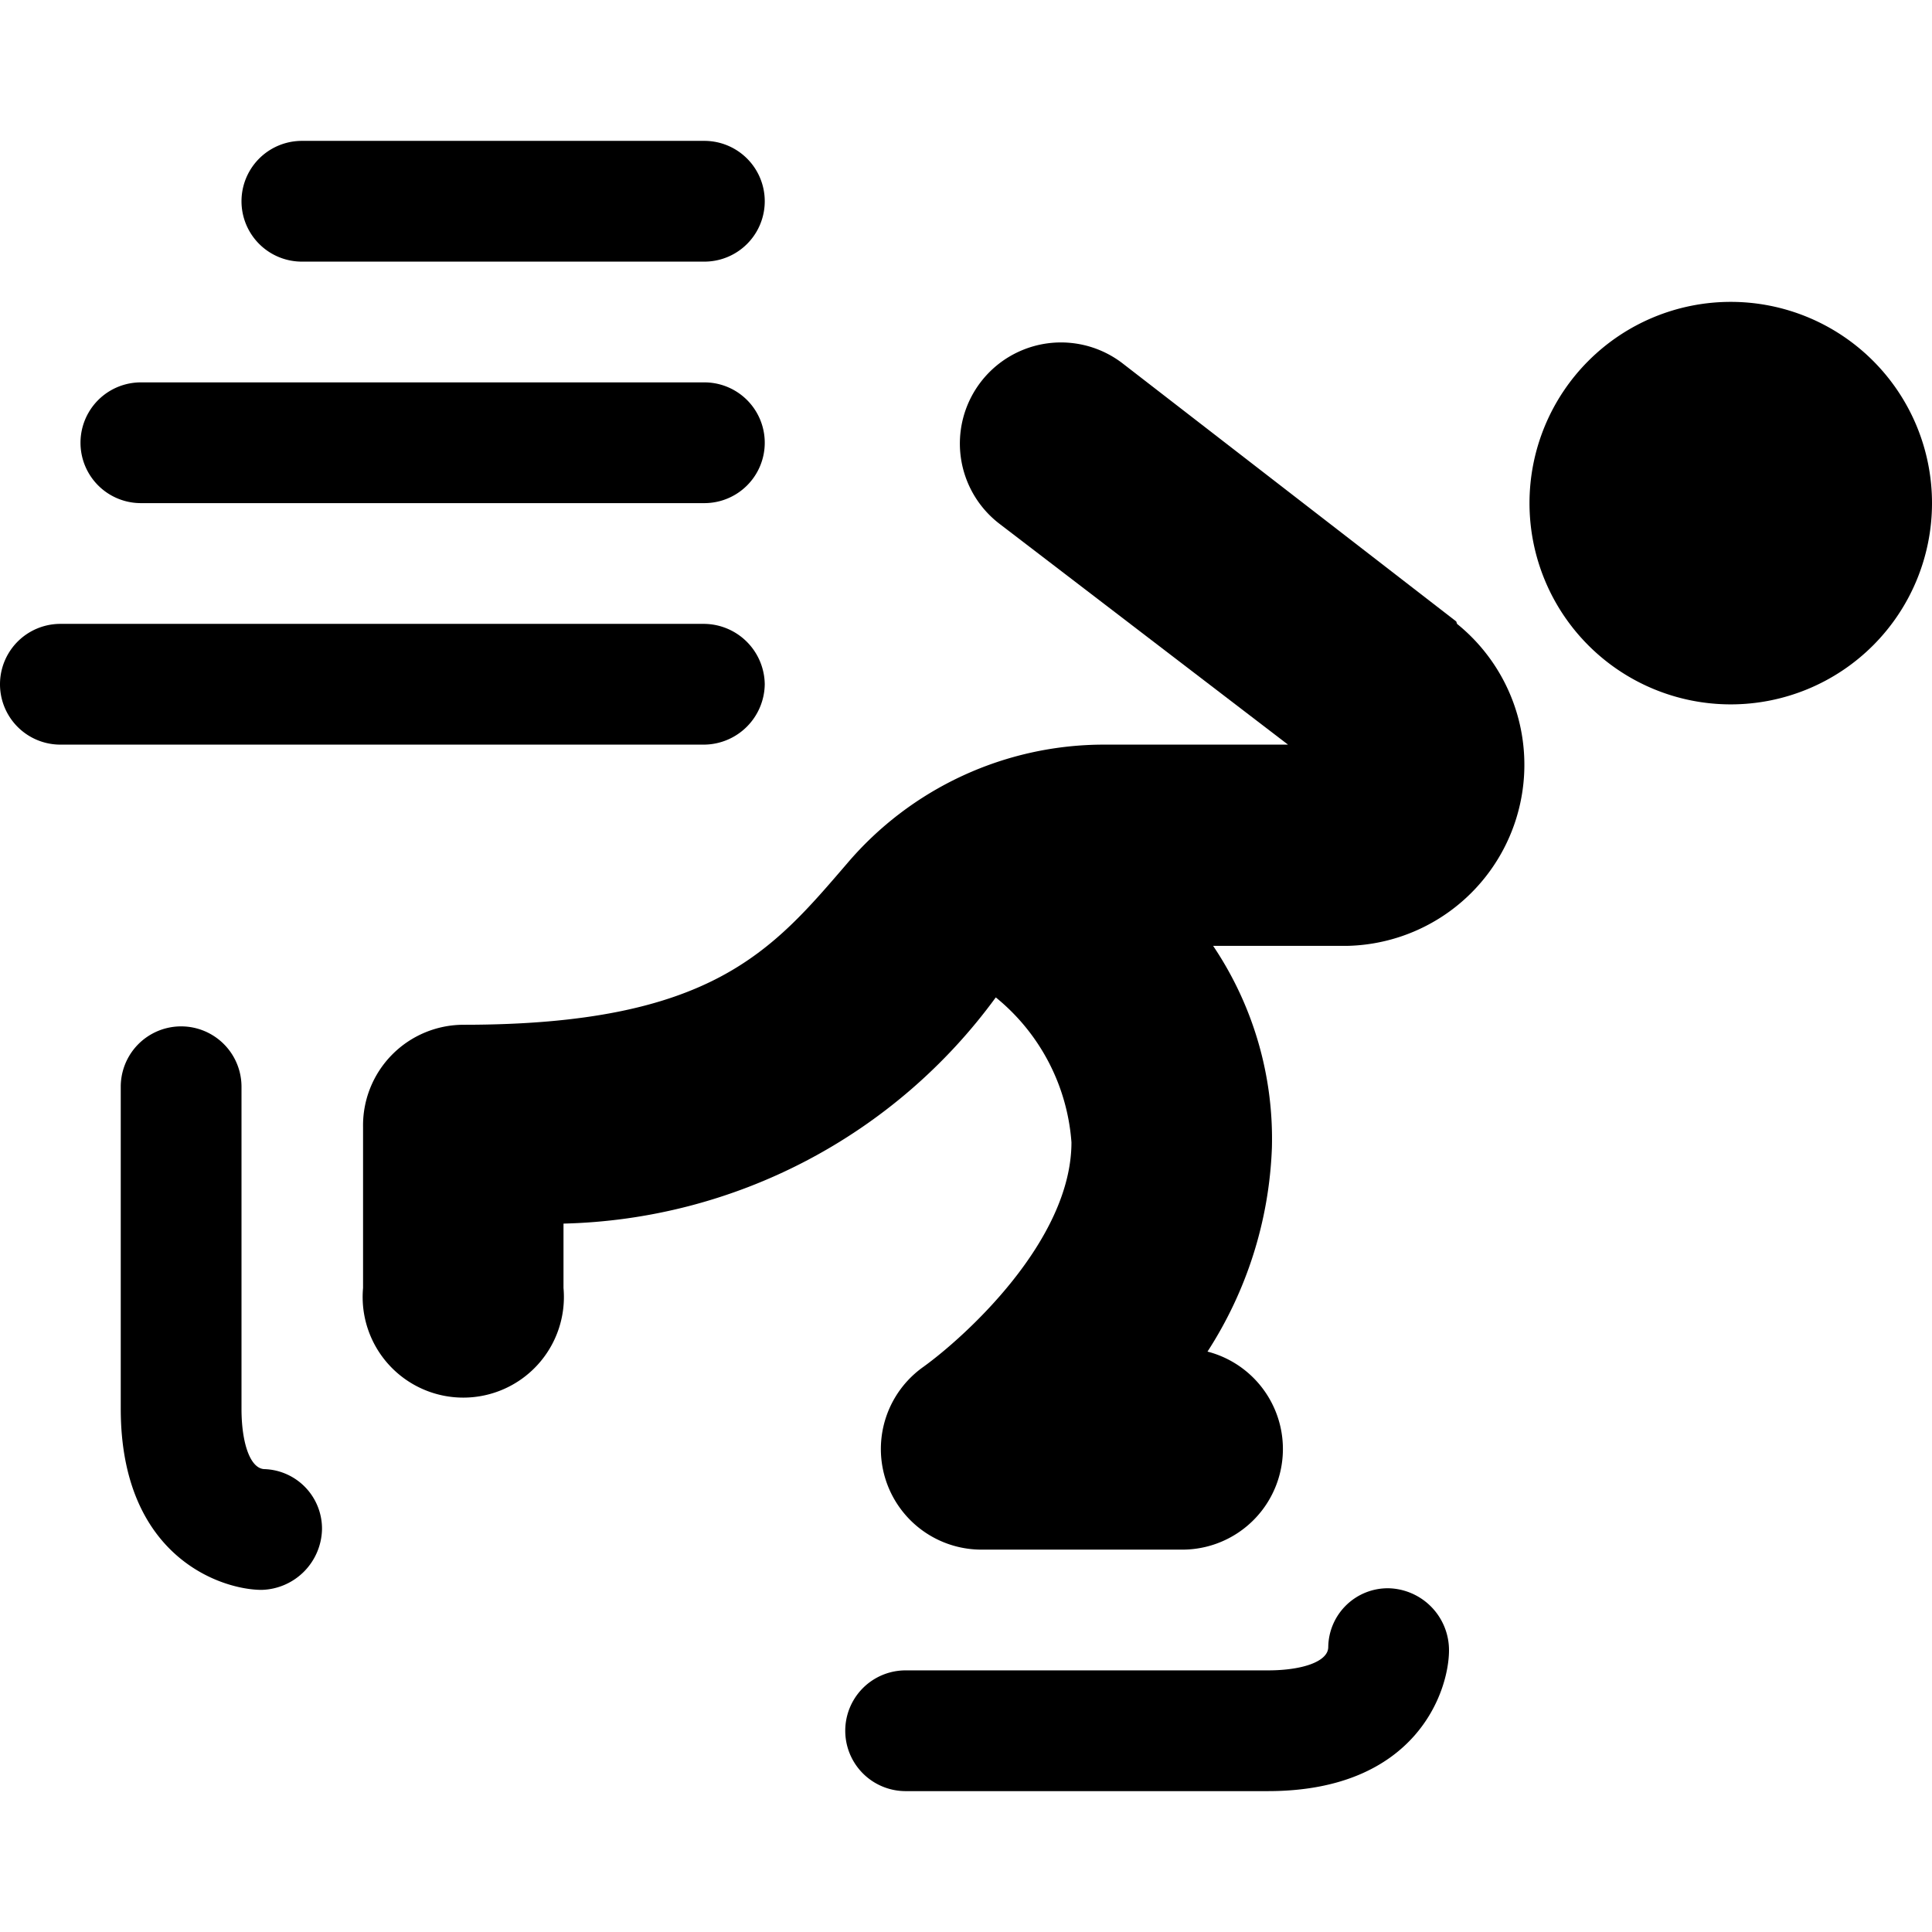 <svg xmlns="http://www.w3.org/2000/svg" viewBox="0 0 24 24"><g><path d="M19 6.25a2.5 2.5 0 1 0 5 0 2.5 2.5 0 1 0 -5 0" fill="#000000" stroke-width="1"></path><path d="m18.09 7.72 -4.15 -3.21a1.25 1.25 0 0 0 -1.52 2L16 9.25h-2.28a4.19 4.19 0 0 0 -3.2 1.48c-0.93 1.08 -1.68 2 -4.76 2A1.25 1.25 0 0 0 4.51 14v2A1.25 1.25 0 1 0 7 16v-0.8a6.85 6.85 0 0 0 5.37 -2.81 2.56 2.56 0 0 1 0.94 1.8c0 1.23 -1.34 2.43 -1.84 2.79a1.25 1.25 0 0 0 0.71 2.27h2.49a1.25 1.25 0 0 0 0.33 -2.46 5 5 0 0 0 0.8 -2.53 4.29 4.29 0 0 0 -0.73 -2.51h1.66a2.25 2.25 0 0 0 1.37 -4Z" fill="#000000" stroke-width="1"></path><path d="M3.29 18.25c-0.18 0 -0.29 -0.32 -0.29 -0.75v-4a0.75 0.75 0 0 0 -1.5 0v4c0 1.85 1.26 2.25 1.75 2.25A0.77 0.77 0 0 0 4 19a0.74 0.74 0 0 0 -0.71 -0.75Z" fill="#000000" stroke-width="1"></path><path d="M3.75 3.25h5a0.75 0.75 0 0 0 0 -1.5h-5a0.75 0.75 0 0 0 0 1.5Z" fill="#000000" stroke-width="1"></path><path d="M1.75 6.25h7a0.75 0.75 0 0 0 0 -1.5h-7a0.75 0.75 0 0 0 0 1.5Z" fill="#000000" stroke-width="1"></path><path d="M9.5 8.5a0.76 0.76 0 0 0 -0.75 -0.75h-8a0.75 0.75 0 0 0 0 1.5h8a0.76 0.76 0 0 0 0.75 -0.75Z" fill="#000000" stroke-width="1"></path><path d="M17.25 19.73a0.74 0.74 0 0 0 -0.75 0.73c0 0.18 -0.32 0.29 -0.75 0.29h-4.5a0.75 0.75 0 0 0 0 1.5h4.5C17.6 22.25 18 21 18 20.5a0.77 0.77 0 0 0 -0.75 -0.77Z" fill="#000000" stroke-width="1"></path></g></svg>